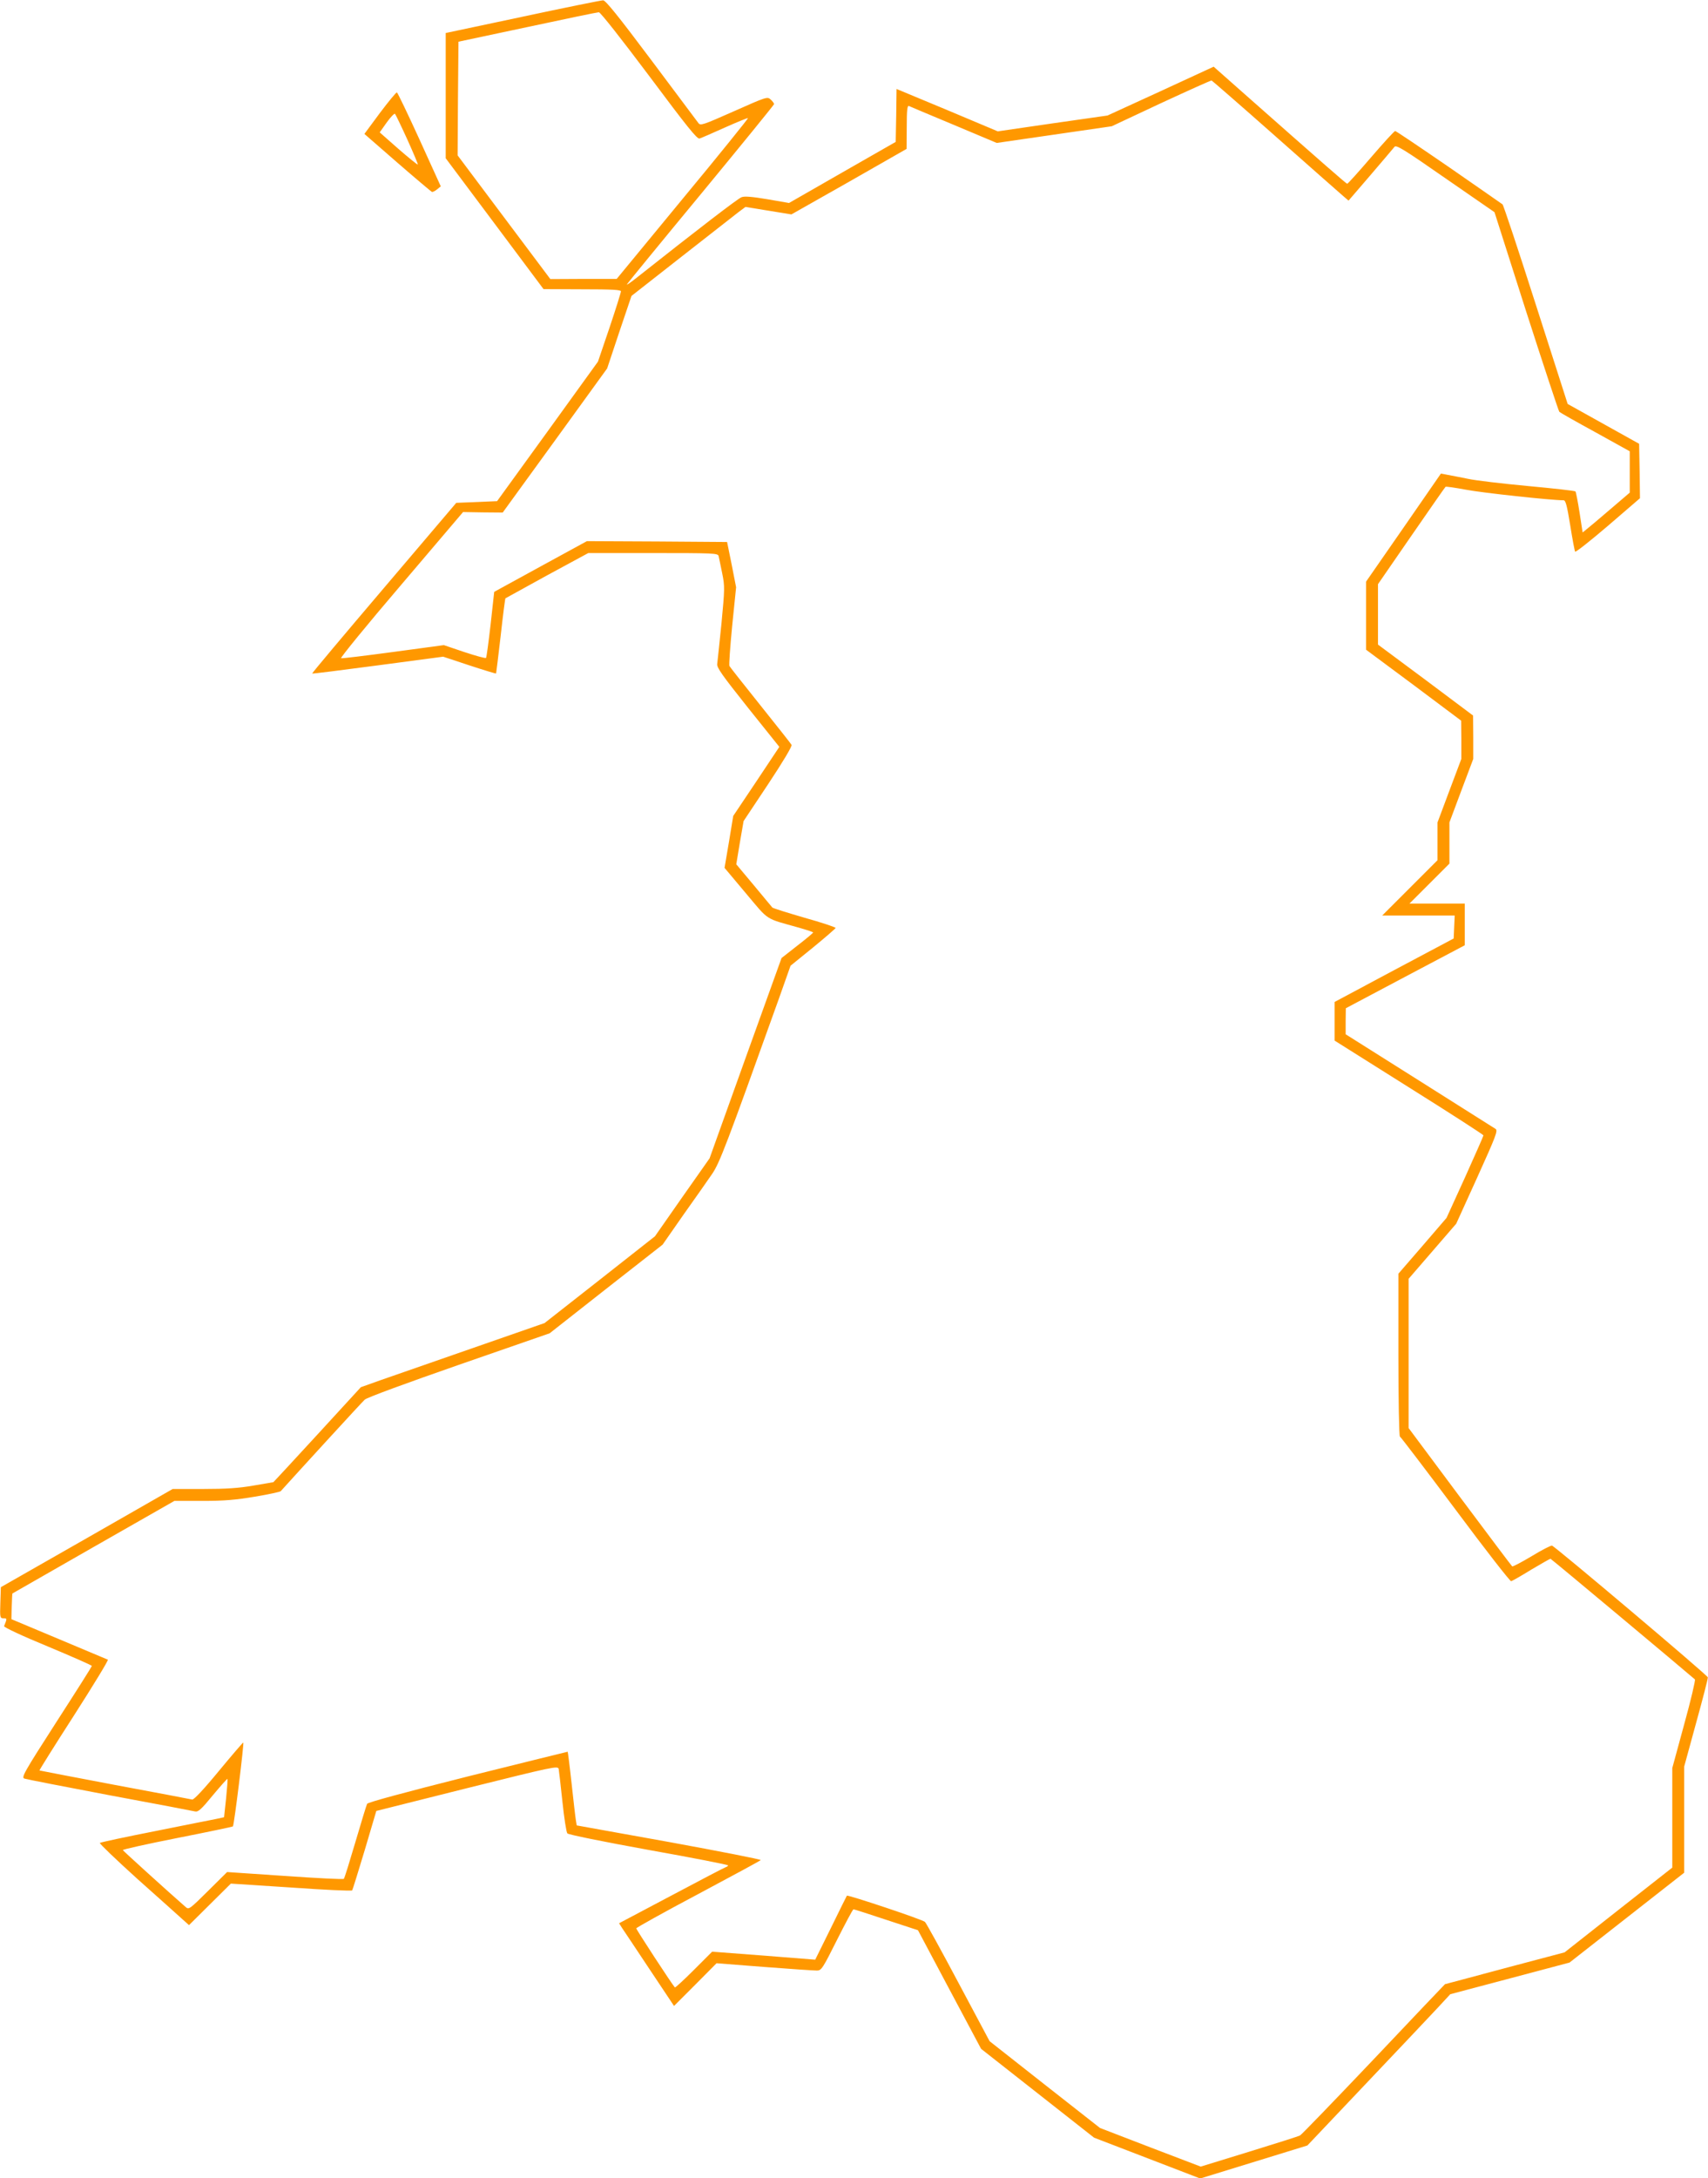 <?xml version="1.0" standalone="no"?>
<!DOCTYPE svg PUBLIC "-//W3C//DTD SVG 20010904//EN"
 "http://www.w3.org/TR/2001/REC-SVG-20010904/DTD/svg10.dtd">
<svg version="1.0" xmlns="http://www.w3.org/2000/svg"
 width="1004pt" height="1280pt" viewBox="0 0 1004 1280"
 preserveAspectRatio="xMidYMid meet">
<g transform="translate(0,1280) scale(0.1,-0.1)"
fill="#ff9800" stroke="none">
<path d="M3073 12702 l-453 -96 0 -368 0 -368 288 -385 287 -384 228 -1 c175
0 227 -3 227 -12 0 -7 -30 -103 -67 -213 l-68 -200 -296 -410 -297 -410 -120
-5 -120 -5 -425 -500 c-234 -275 -424 -501 -422 -503 1 -2 175 20 386 48 l384
51 154 -51 c85 -28 155 -49 157 -48 1 2 13 101 27 221 13 119 26 219 28 221 2
1 113 62 245 135 l242 131 380 0 c354 0 381 -1 386 -17 2 -10 12 -55 21 -101
16 -78 15 -93 -4 -295 -12 -116 -23 -224 -25 -238 -4 -21 28 -66 180 -257
l185 -231 -135 -203 -136 -203 -25 -152 -26 -153 125 -149 c140 -166 108 -145
314 -203 45 -13 82 -25 82 -28 -1 -3 -42 -38 -93 -77 l-93 -73 -212 -589 -211
-588 -161 -229 -160 -229 -324 -255 -325 -255 -428 -149 c-235 -82 -478 -166
-540 -188 l-112 -40 -256 -279 c-141 -153 -257 -279 -258 -279 -1 0 -54 -9
-117 -20 -86 -15 -161 -20 -295 -20 l-180 0 -505 -289 -505 -288 -3 -92 c-3
-87 -2 -91 19 -91 21 0 21 -1 3 -46 -3 -6 105 -57 256 -119 143 -60 260 -111
260 -115 0 -3 -94 -152 -209 -330 -193 -300 -207 -326 -187 -332 11 -4 237
-48 501 -98 264 -49 490 -92 502 -95 18 -4 37 13 104 95 46 55 84 98 86 96 2
-2 -2 -53 -8 -114 l-12 -111 -46 -10 c-25 -5 -188 -37 -361 -72 -173 -34 -318
-65 -323 -69 -4 -3 95 -98 220 -211 126 -112 245 -219 266 -238 l38 -34 123
122 123 122 354 -23 c195 -14 356 -21 359 -17 3 4 36 111 74 237 l68 230 534
134 c506 126 533 132 538 113 2 -11 12 -98 22 -193 10 -96 23 -179 29 -186 5
-7 212 -49 477 -97 258 -46 468 -87 468 -91 0 -3 -6 -8 -13 -10 -7 -2 -151
-77 -320 -167 l-308 -163 17 -27 c10 -14 82 -123 162 -243 l144 -216 125 125
125 126 282 -22 c154 -12 293 -21 308 -21 26 0 34 12 118 180 50 99 93 180 97
180 4 0 91 -28 193 -62 l186 -61 185 -348 186 -349 332 -261 332 -261 312
-120 312 -120 315 97 315 97 345 364 c190 200 379 400 420 444 l75 81 351 93
350 93 337 264 337 264 0 312 0 312 70 256 c39 141 70 261 69 268 0 11 -895
767 -916 774 -6 2 -59 -25 -118 -61 -60 -36 -112 -63 -116 -61 -4 3 -142 187
-308 409 l-301 404 0 438 0 439 140 162 140 162 124 273 c109 241 122 274 107
284 -9 6 -211 133 -448 283 l-433 273 0 77 1 76 349 185 350 185 0 123 0 122
-162 0 -163 0 118 118 117 117 0 121 0 121 70 187 70 186 0 128 -1 127 -279
209 -280 208 0 178 0 177 196 284 c108 156 198 286 201 288 2 3 56 -5 121 -17
93 -18 500 -62 573 -62 12 0 20 -30 39 -147 13 -82 26 -151 29 -155 4 -4 91
65 194 153 l187 161 -2 160 -3 160 -210 117 -210 117 -187 583 c-103 322 -191
587 -196 590 -4 3 -146 102 -315 219 -169 116 -311 212 -316 212 -5 0 -69 -70
-142 -155 -73 -85 -136 -155 -140 -155 -5 0 -121 101 -629 550 l-156 138 -312
-144 -312 -143 -322 -46 -323 -47 -297 125 -298 124 -2 -155 -3 -156 -313
-179 -314 -180 -127 22 c-90 15 -135 19 -152 12 -21 -7 -256 -188 -619 -475
-35 -28 -60 -44 -55 -37 5 8 201 248 437 533 235 285 428 522 428 526 0 5 -9
17 -20 27 -19 18 -25 16 -216 -69 -183 -81 -197 -86 -209 -69 -7 10 -132 176
-277 370 -192 256 -268 351 -283 351 -11 0 -224 -43 -472 -96z m742 -347 c221
-296 283 -374 297 -369 10 3 77 32 150 65 72 32 133 57 135 55 2 -2 -170 -216
-384 -474 l-388 -471 -195 0 -195 -1 -273 364 -272 363 2 334 3 334 405 86
c223 48 412 87 420 87 9 1 135 -160 295 -373z m3677 -351 c199 -176 379 -335
399 -352 l36 -31 129 150 c71 83 134 157 141 166 10 13 53 -13 300 -185 l288
-199 186 -583 c103 -320 191 -586 195 -590 5 -5 100 -59 212 -120 l202 -112 0
-122 0 -121 -117 -100 c-64 -55 -127 -108 -139 -117 l-21 -17 -18 117 c-10 64
-21 120 -24 124 -3 4 -130 18 -281 32 -151 14 -309 33 -350 42 -41 8 -94 19
-118 23 l-42 8 -220 -318 -220 -317 0 -200 0 -200 280 -208 279 -209 1 -112 0
-113 -70 -186 -70 -187 0 -111 0 -111 -162 -162 -163 -163 213 0 213 0 -3 -67
-3 -68 -350 -186 -350 -187 0 -113 0 -114 437 -275 c241 -151 438 -278 438
-282 0 -4 -49 -115 -108 -246 l-109 -239 -141 -164 -142 -164 0 -477 c0 -262
4 -478 9 -480 4 -1 151 -194 326 -428 174 -234 322 -424 328 -422 7 2 60 32
118 68 59 35 110 64 113 64 4 0 787 -655 849 -709 4 -4 -24 -123 -63 -264
l-70 -257 0 -292 0 -293 -317 -249 -316 -249 -351 -93 c-193 -52 -352 -94
-352 -94 -1 0 -189 -198 -418 -440 -230 -242 -425 -444 -434 -449 -9 -5 -145
-48 -301 -96 l-283 -87 -296 113 -296 114 -325 255 -324 255 -184 345 c-101
190 -189 350 -196 356 -14 14 -455 161 -459 154 -2 -3 -44 -88 -94 -190 l-92
-186 -303 24 -303 23 -108 -108 c-59 -59 -109 -105 -111 -102 -17 18 -227 340
-227 347 0 4 163 95 363 201 199 106 365 196 369 200 4 4 -237 51 -537 106
l-545 98 -5 31 c-3 17 -14 114 -25 215 -11 102 -22 186 -23 187 -1 0 -265 -65
-586 -145 -377 -95 -587 -152 -593 -161 -4 -8 -35 -109 -69 -225 -34 -115 -64
-213 -68 -216 -3 -4 -159 4 -346 17 l-340 23 -112 -111 c-105 -104 -113 -111
-130 -96 -102 89 -369 331 -371 336 -1 4 143 36 320 71 178 35 325 66 327 68
7 5 67 493 61 493 -3 0 -68 -76 -145 -169 -88 -107 -146 -168 -155 -166 -8 2
-213 41 -455 86 -242 46 -442 84 -443 85 -2 1 90 148 204 325 114 178 203 324
198 326 -5 2 -135 57 -288 121 l-279 117 2 75 c1 41 3 75 4 76 1 1 216 124
477 273 l475 271 165 0 c129 0 196 6 309 25 79 13 147 28 151 32 80 89 478
524 494 538 12 12 247 98 554 205 l533 185 332 261 332 260 122 175 c68 95
143 203 168 239 45 65 84 168 393 1030 l69 195 132 107 c72 59 132 111 133
115 0 4 -82 32 -183 60 -100 29 -186 56 -189 60 -4 5 -53 63 -109 131 l-103
123 21 127 22 127 145 218 c86 130 142 223 137 230 -4 7 -86 111 -183 232 -97
121 -179 225 -182 231 -4 5 4 112 16 237 l23 226 -26 133 -27 133 -412 3 -412
2 -273 -149 -272 -149 -21 -191 c-12 -105 -24 -194 -27 -197 -3 -4 -60 12
-127 34 l-121 41 -296 -40 c-163 -22 -302 -39 -308 -37 -6 2 152 196 353 431
l364 428 117 -2 116 -1 307 423 307 424 71 213 72 213 296 232 c164 128 314
246 335 262 l39 29 135 -22 135 -22 339 192 338 193 1 129 c0 98 3 127 13 123
6 -3 125 -53 264 -111 l252 -106 338 49 338 49 290 136 c160 74 293 134 297
133 3 -1 170 -146 370 -323z"/>
<path d="M2233 12136 l-91 -123 194 -169 c107 -93 199 -170 203 -172 4 -1 18
5 30 15 l22 18 -125 275 c-69 151 -129 276 -133 277 -4 1 -49 -53 -100 -121z
m161 -155 c36 -80 64 -146 62 -148 -2 -2 -53 39 -114 92 l-110 97 41 58 c23
32 45 55 49 51 3 -3 36 -71 72 -150z"/>
</g>
</svg>

